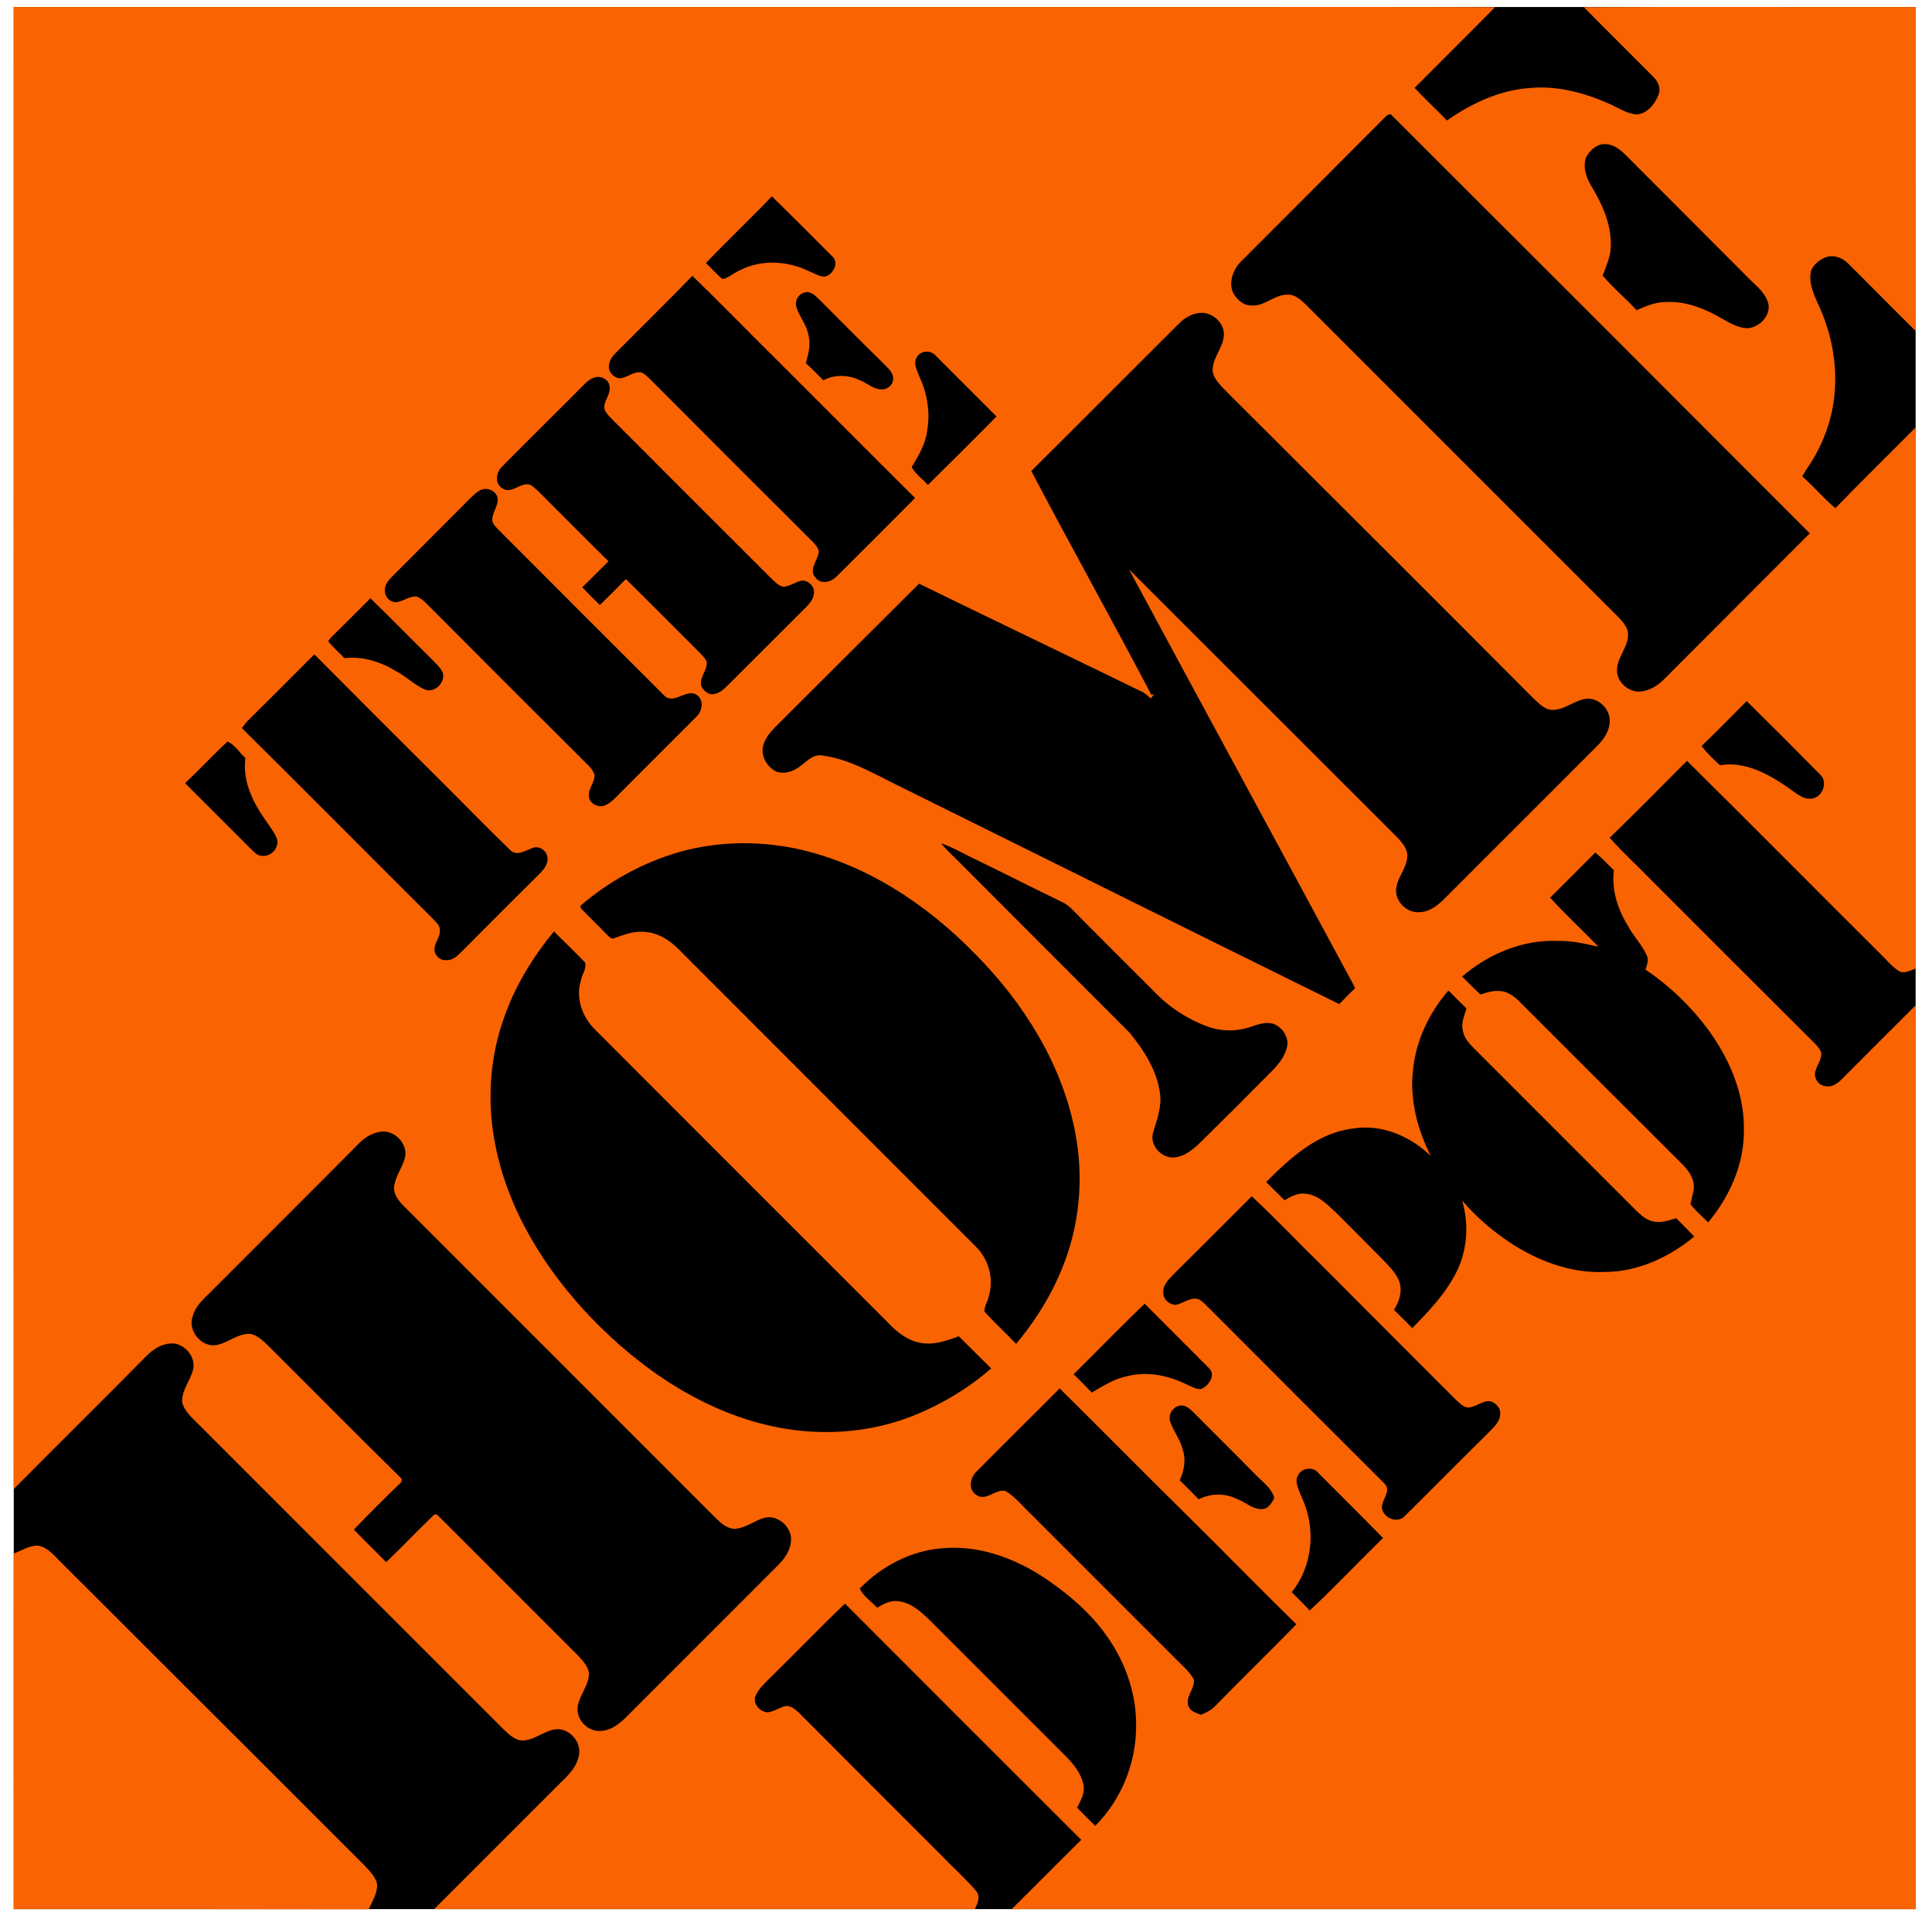<svg width="121" height="120" viewBox="0 0 121 120" fill="none" xmlns="http://www.w3.org/2000/svg">
<g clip-path="url(#clip0_248_1564)">
<path d="M0.861 0.439H119.975V119.553H0.861V0.439Z" fill="black"/>
<path d="M0.861 0.439H75.597C81.613 0.439 87.63 0.426 93.633 0.451C91.97 2.139 90.268 3.816 88.593 5.505C89.255 6.205 89.956 6.855 90.619 7.543C92.145 6.493 93.871 5.655 95.747 5.517C97.436 5.342 99.137 5.779 100.688 6.455C101.276 6.705 101.826 7.105 102.489 7.168C103.139 7.131 103.627 6.555 103.852 5.979C104.04 5.58 103.865 5.104 103.552 4.816C102.101 3.353 100.638 1.915 99.199 0.451C106.129 0.414 113.058 0.451 119.976 0.439C119.976 7.193 119.988 13.96 119.976 20.727C118.55 19.326 117.161 17.9 115.747 16.5C115.372 16.111 114.76 15.911 114.247 16.149C113.909 16.312 113.583 16.574 113.433 16.937C113.246 17.663 113.571 18.375 113.859 19.025C114.735 20.877 115.122 22.966 114.86 25.005C114.685 26.393 114.184 27.756 113.433 28.945C113.233 29.232 113.046 29.532 112.871 29.833C113.596 30.458 114.209 31.208 114.947 31.822C116.598 30.12 118.299 28.457 119.976 26.768C119.976 38.063 119.988 49.358 119.976 60.653C119.65 60.765 119.287 60.99 118.949 60.827C118.499 60.54 118.161 60.115 117.786 59.752C113.733 55.724 109.718 51.659 105.653 47.644C104.04 49.258 102.452 50.884 100.812 52.46C101.676 53.435 102.639 54.298 103.54 55.236C106.792 58.489 110.043 61.741 113.309 64.993C113.583 65.281 113.909 65.531 114.059 65.906C114.109 66.319 113.821 66.669 113.709 67.044C113.546 67.482 113.897 68.007 114.359 68.019C114.772 68.095 115.122 67.82 115.385 67.545C116.911 66.006 118.449 64.48 119.976 62.954V119.553H63.364C64.814 118.103 66.266 116.664 67.717 115.213C62.778 110.287 57.846 105.354 52.919 100.416C51.306 101.967 49.755 103.581 48.154 105.144C47.816 105.494 47.441 105.832 47.279 106.307C47.203 106.769 47.629 107.207 48.079 107.233C48.479 107.183 48.817 106.919 49.217 106.832C49.567 106.808 49.843 107.083 50.092 107.308C53.02 110.259 55.959 113.187 58.899 116.126C59.636 116.901 60.437 117.602 61.124 118.403C61.438 118.753 61.225 119.203 61.05 119.553H27.191L35.183 111.561C35.683 111.085 36.196 110.535 36.271 109.809C36.383 108.972 35.533 108.133 34.695 108.308C33.995 108.446 33.42 108.996 32.694 108.996C32.231 108.959 31.881 108.621 31.568 108.321C25.201 101.967 18.848 95.6 12.493 89.246C12.068 88.821 11.556 88.408 11.405 87.795C11.38 87.07 11.893 86.482 12.081 85.819C12.318 84.981 11.53 84.067 10.679 84.13C10.092 84.168 9.567 84.505 9.167 84.918C6.415 87.708 3.613 90.46 0.861 93.249C0.848 62.316 0.861 31.372 0.861 0.439Z" fill="#F96302"/>
<path d="M86.779 7.306C86.891 7.181 87.091 7.068 87.204 7.256C95.924 15.963 104.638 24.677 113.346 33.397C110.287 36.455 107.231 39.515 104.178 42.578C103.777 42.954 103.289 43.266 102.739 43.304C101.976 43.367 101.213 42.678 101.276 41.903C101.301 41.14 101.951 40.552 101.964 39.776C101.989 39.288 101.614 38.926 101.301 38.588C94.834 32.134 88.38 25.668 81.913 19.201C81.55 18.851 81.15 18.413 80.6 18.451C79.787 18.463 79.174 19.213 78.349 19.126C77.873 19.138 77.485 18.763 77.248 18.375C76.922 17.7 77.222 16.887 77.711 16.387C80.738 13.36 83.765 10.333 86.779 7.306ZM99.337 9.845C99.587 9.382 100.062 8.957 100.625 9.032C101.25 9.082 101.701 9.594 102.114 10.007C104.612 12.516 107.114 15.022 109.619 17.525C110.094 17.988 110.657 18.438 110.769 19.126C110.832 19.838 110.181 20.476 109.494 20.552C108.918 20.564 108.393 20.252 107.893 19.976C106.829 19.351 105.629 18.851 104.365 18.913C103.715 18.901 103.09 19.163 102.501 19.426C101.814 18.688 101.026 18.025 100.375 17.262C100.575 16.7 100.838 16.162 100.876 15.56C100.964 14.198 100.413 12.897 99.725 11.758C99.375 11.196 99.099 10.495 99.337 9.845ZM44.214 16.474C45.565 15.048 46.991 13.71 48.341 12.296C49.63 13.547 50.88 14.81 52.144 16.074C52.557 16.474 52.181 17.149 51.719 17.312C51.331 17.362 50.993 17.099 50.643 16.974C49.292 16.312 47.616 16.237 46.266 16.962C45.915 17.112 45.627 17.412 45.252 17.475C44.877 17.175 44.564 16.799 44.214 16.474ZM43.364 17.274C45.202 19.05 46.978 20.89 48.792 22.678C51.631 25.505 54.458 28.357 57.31 31.184C55.685 32.827 54.05 34.462 52.407 36.087C52.069 36.462 51.394 36.625 51.068 36.162C50.668 35.736 51.106 35.211 51.231 34.773C51.381 34.448 51.119 34.16 50.906 33.936C47.631 30.673 44.362 27.404 41.099 24.129C40.799 23.854 40.549 23.516 40.186 23.328C39.686 23.216 39.298 23.666 38.81 23.692C38.435 23.654 38.085 23.279 38.135 22.89C38.16 22.59 38.335 22.328 38.548 22.115C40.149 20.502 41.775 18.913 43.364 17.274ZM49.892 19.276C49.73 18.863 50.018 18.363 50.456 18.3C50.781 18.25 51.044 18.5 51.269 18.713C52.619 20.064 53.97 21.427 55.334 22.766C55.571 23.028 55.909 23.266 55.934 23.654C55.984 24.042 55.609 24.417 55.209 24.379C54.683 24.379 54.283 23.966 53.808 23.791C53.107 23.466 52.257 23.441 51.569 23.816C51.206 23.454 50.843 23.078 50.468 22.741C50.631 22.19 50.781 21.603 50.643 21.027C50.543 20.377 50.093 19.876 49.892 19.276ZM73.846 20.252C74.183 19.914 74.608 19.664 75.084 19.601C75.921 19.476 76.797 20.289 76.635 21.14C76.522 21.89 75.897 22.49 75.947 23.279C76.072 23.828 76.522 24.204 76.885 24.592C83.277 30.971 89.668 37.337 96.035 43.729C96.385 44.042 96.735 44.455 97.236 44.455C97.986 44.455 98.561 43.892 99.275 43.766C100.1 43.63 100.913 44.442 100.812 45.268C100.763 45.831 100.425 46.318 100.038 46.706C96.823 49.908 93.62 53.135 90.406 56.337C89.993 56.75 89.468 57.125 88.856 57.125C88.179 57.163 87.529 56.588 87.442 55.925C87.354 55.049 88.167 54.398 88.142 53.523C88.105 53.11 87.817 52.773 87.542 52.472C81.926 46.869 76.322 41.253 70.706 35.649C75.347 44.267 80.025 52.861 84.665 61.478C84.74 61.603 84.802 61.741 84.865 61.891C84.528 62.203 84.203 62.541 83.877 62.879C74.584 58.302 65.302 53.673 56.021 49.083C54.558 48.357 53.107 47.507 51.456 47.307C50.906 47.231 50.53 47.682 50.13 47.969C49.717 48.295 49.167 48.495 48.655 48.332C48.041 48.057 47.616 47.332 47.804 46.668C47.929 46.218 48.241 45.843 48.567 45.517C51.569 42.528 54.558 39.527 57.56 36.55C62.238 38.838 66.928 41.077 71.619 43.367C71.769 43.479 71.931 43.592 72.069 43.742C72.145 43.654 72.207 43.566 72.282 43.479L72.107 43.504C69.643 38.813 67.054 34.185 64.589 29.495C67.691 26.418 70.756 23.328 73.846 20.252ZM57.422 22.365C57.648 21.953 58.286 21.903 58.586 22.253C59.849 23.528 61.138 24.804 62.413 26.081C60.988 27.52 59.554 28.95 58.111 30.37C57.786 29.995 57.347 29.695 57.097 29.257C57.51 28.557 57.948 27.844 58.06 27.018C58.273 25.88 58.086 24.68 57.598 23.629C57.46 23.228 57.16 22.766 57.422 22.365ZM36.421 24.242C36.671 23.979 36.947 23.704 37.309 23.616C37.672 23.542 38.123 23.766 38.172 24.166C38.26 24.604 37.935 24.967 37.848 25.392C37.797 25.73 38.072 25.968 38.273 26.193C41.612 29.532 44.939 32.872 48.279 36.199C48.505 36.412 48.742 36.675 49.067 36.749C49.467 36.712 49.805 36.45 50.193 36.362C50.668 36.312 51.106 36.825 50.956 37.275C50.894 37.613 50.631 37.863 50.406 38.1C48.779 39.727 47.153 41.353 45.527 42.966C45.24 43.254 44.865 43.554 44.439 43.454C44.201 43.354 44.001 43.166 43.913 42.929C43.789 42.378 44.377 41.928 44.239 41.377C44.114 41.165 43.939 41.002 43.776 40.827C42.25 39.314 40.737 37.775 39.198 36.262C38.662 36.81 38.12 37.352 37.572 37.888C37.197 37.525 36.821 37.162 36.471 36.775C37.021 36.237 37.56 35.687 38.11 35.148C36.759 33.823 35.42 32.472 34.083 31.133C33.795 30.858 33.545 30.558 33.207 30.358C32.594 30.158 32.006 31.021 31.418 30.546C30.942 30.208 31.093 29.532 31.481 29.182C33.119 27.518 34.782 25.893 36.421 24.242Z" fill="black"/>
<path d="M30.017 30.734C30.393 30.495 30.956 30.646 31.13 31.071C31.306 31.584 30.843 32.022 30.83 32.522C30.818 32.785 31.03 32.972 31.193 33.147C34.658 36.613 38.11 40.077 41.575 43.529C42.2 44.204 43.001 43.041 43.676 43.542C44.114 43.892 43.964 44.58 43.589 44.905C41.962 46.544 40.324 48.157 38.71 49.795C38.448 50.046 38.185 50.346 37.822 50.459C37.422 50.571 36.934 50.321 36.885 49.896C36.809 49.396 37.26 49.007 37.235 48.52C37.171 48.307 37.035 48.132 36.885 47.969C33.605 44.703 30.332 41.43 27.065 38.151C26.753 37.863 26.49 37.5 26.077 37.35C25.627 37.325 25.252 37.663 24.814 37.713C24.439 37.725 24.113 37.387 24.101 37.025C24.064 36.637 24.339 36.325 24.601 36.062C26.227 34.436 27.853 32.809 29.467 31.184C29.642 31.021 29.805 30.858 30.017 30.734ZM20.974 39.677C21.725 38.951 22.45 38.201 23.2 37.463C24.514 38.739 25.802 40.064 27.116 41.353C27.341 41.603 27.616 41.828 27.74 42.153C27.891 42.766 27.191 43.442 26.578 43.166C25.965 42.891 25.477 42.403 24.889 42.078C23.901 41.465 22.75 41.077 21.575 41.215C21.237 40.865 20.861 40.539 20.561 40.165C20.661 39.964 20.824 39.827 20.974 39.677ZM15.52 45.13C16.921 43.754 18.297 42.366 19.686 40.977C22.314 43.619 24.949 46.254 27.59 48.883C29.041 50.321 30.455 51.785 31.918 53.198C32.331 53.661 32.881 53.273 33.332 53.11C33.782 52.91 34.308 53.311 34.295 53.785C34.295 54.111 34.107 54.386 33.895 54.612C32.194 56.3 30.518 57.989 28.829 59.677C28.591 59.915 28.291 60.152 27.941 60.127C27.553 60.165 27.178 59.79 27.215 59.414C27.24 59.014 27.553 58.689 27.553 58.288C27.578 57.951 27.29 57.738 27.09 57.513C23.1 53.548 19.148 49.546 15.145 45.593C15.27 45.43 15.383 45.28 15.52 45.13ZM109.394 43.904C110.944 45.43 112.483 46.969 114.009 48.52C114.497 48.983 114.147 49.908 113.496 50.008C112.896 50.096 112.433 49.621 111.97 49.308C110.732 48.457 109.268 47.657 107.718 47.919C107.305 47.544 106.905 47.156 106.567 46.719C107.53 45.793 108.456 44.842 109.394 43.904ZM14.245 46.443C14.708 46.618 14.995 47.144 15.37 47.469C15.17 48.92 15.858 50.283 16.671 51.422C16.909 51.785 17.196 52.122 17.346 52.535C17.509 53.085 16.971 53.661 16.421 53.598C16.108 53.598 15.896 53.335 15.696 53.148C14.332 51.772 12.957 50.421 11.593 49.045C12.493 48.194 13.332 47.282 14.245 46.443ZM42.075 53.498C44.564 52.697 47.266 52.61 49.83 53.135C54.183 54.061 58.035 56.613 61.112 59.777C64.127 62.829 66.528 66.657 67.341 70.922C67.791 73.261 67.691 75.712 67.017 78.001C66.353 80.265 65.152 82.354 63.639 84.155C62.988 83.467 62.276 82.829 61.65 82.129C61.65 81.791 61.862 81.503 61.926 81.178C62.263 80.078 61.926 78.84 61.087 78.038C54.909 71.847 48.705 65.656 42.525 59.464C41.962 58.889 41.25 58.426 40.437 58.364C39.773 58.276 39.123 58.514 38.498 58.739C38.247 58.876 38.085 58.564 37.922 58.438C37.422 57.901 36.871 57.413 36.371 56.863C36.371 56.825 36.359 56.75 36.359 56.713C38.023 55.287 39.974 54.174 42.075 53.498ZM58.936 52.81C59.511 52.997 60.037 53.285 60.575 53.561C62.589 54.536 64.589 55.55 66.616 56.537C66.791 56.625 66.954 56.763 67.104 56.9C68.805 58.626 70.519 60.327 72.232 62.041C73.165 63.029 74.311 63.791 75.584 64.267C76.472 64.605 77.473 64.605 78.361 64.292C78.811 64.142 79.299 63.967 79.775 64.117C80.012 64.216 80.219 64.377 80.371 64.584C80.523 64.792 80.615 65.037 80.637 65.293C80.6 65.981 80.162 66.556 79.699 67.032C78.169 68.583 76.626 70.121 75.071 71.647C74.659 72.023 74.183 72.41 73.608 72.473C72.782 72.597 71.969 71.723 72.219 70.922C72.457 70.109 72.782 69.283 72.645 68.433C72.445 67.006 71.631 65.743 70.731 64.655C67.341 61.253 63.939 57.863 60.537 54.449C60.011 53.898 59.436 53.398 58.936 52.81ZM97.085 56.212C98.024 55.274 98.974 54.336 99.912 53.386C100.325 53.723 100.688 54.124 101.076 54.499C100.913 55.749 101.339 56.987 101.989 58.038C102.326 58.639 102.814 59.152 103.115 59.777C103.277 60.077 103.165 60.415 103.052 60.715C104.63 61.781 106.007 63.12 107.117 64.667C108.38 66.456 109.268 68.583 109.218 70.809C109.231 72.923 108.318 74.949 106.979 76.55C106.617 76.175 106.191 75.837 105.878 75.412C105.941 74.949 106.166 74.499 106.054 74.036C105.929 73.436 105.466 73.011 105.053 72.597C101.751 69.308 98.461 66.019 95.172 62.729C94.847 62.404 94.459 62.104 93.996 62.066C93.558 62.016 93.12 62.141 92.72 62.279C92.332 61.916 91.945 61.528 91.57 61.153C93.233 59.727 95.397 58.814 97.611 58.926C98.461 58.902 99.287 59.102 100.112 59.289C99.112 58.251 98.048 57.275 97.085 56.212ZM31.631 63.554C32.319 61.641 33.407 59.889 34.695 58.326C35.333 58.977 36.009 59.602 36.634 60.265C36.759 60.665 36.434 61.041 36.371 61.441C36.046 62.516 36.471 63.692 37.26 64.467C43.338 70.559 49.43 76.638 55.521 82.729C56.109 83.367 56.822 83.967 57.722 84.105C58.523 84.231 59.311 83.955 60.049 83.68C60.725 84.355 61.4 85.019 62.076 85.694C60.599 86.982 58.886 87.995 57.06 88.709C54.308 89.771 51.231 89.946 48.341 89.309C43.951 88.345 40.086 85.706 36.997 82.492C34.145 79.503 31.843 75.837 31.03 71.747C30.48 69.033 30.656 66.156 31.631 63.554ZM88.48 67.169C88.63 65.269 89.468 63.455 90.719 62.029C91.081 62.404 91.47 62.779 91.845 63.154C91.707 63.605 91.494 64.08 91.62 64.555C91.695 64.981 91.982 65.319 92.282 65.618C95.585 68.908 98.861 72.21 102.164 75.499C102.551 75.875 102.927 76.325 103.477 76.475C103.978 76.613 104.49 76.437 104.978 76.287C105.354 76.663 105.741 77.038 106.104 77.439C104.528 78.739 102.564 79.653 100.488 79.653C98.474 79.74 96.498 79.027 94.822 77.976C93.608 77.201 92.495 76.263 91.57 75.174C92.007 76.638 91.908 78.277 91.219 79.653C90.544 81.003 89.493 82.104 88.455 83.167C88.08 82.792 87.692 82.404 87.304 82.029C87.63 81.503 87.843 80.878 87.642 80.265C87.405 79.639 86.891 79.189 86.441 78.714C85.511 77.773 84.577 76.835 83.639 75.9C83.089 75.387 82.501 74.799 81.713 74.749C81.25 74.7 80.838 74.937 80.45 75.162C80.062 74.787 79.687 74.399 79.299 74.024C80.8 72.511 82.513 70.947 84.715 70.672C86.516 70.371 88.33 71.147 89.606 72.385C88.805 70.784 88.305 68.983 88.48 67.169ZM22.55 71.535C22.925 71.172 23.413 70.897 23.938 70.859C24.801 70.809 25.59 71.71 25.351 72.548C25.164 73.186 24.701 73.749 24.676 74.437C24.726 75.037 25.227 75.462 25.627 75.863L44.889 95.125C45.19 95.413 45.527 95.7 45.953 95.737C46.678 95.737 47.241 95.2 47.929 95.037C48.754 94.875 49.58 95.625 49.542 96.451C49.517 97.014 49.205 97.526 48.817 97.926L39.123 107.621C38.698 108.033 38.172 108.396 37.56 108.396C36.809 108.421 36.109 107.708 36.171 106.945C36.247 106.195 36.871 105.594 36.885 104.818C36.859 104.356 36.496 104.005 36.209 103.681C33.332 100.791 30.442 97.926 27.578 95.05C27.466 94.963 27.316 94.712 27.153 94.887C26.152 95.85 25.189 96.864 24.188 97.826C23.513 97.151 22.838 96.476 22.162 95.788C23.132 94.774 24.125 93.781 25.139 92.811C25.139 92.761 25.152 92.648 25.152 92.598C22.437 89.934 19.773 87.232 17.071 84.543C16.659 84.155 16.27 83.668 15.696 83.53C14.908 83.48 14.295 84.093 13.557 84.231C12.606 84.393 11.743 83.317 12.068 82.429C12.231 81.804 12.731 81.353 13.169 80.928C16.296 77.789 19.435 74.674 22.55 71.535ZM78.398 74.912C79.899 76.313 81.313 77.814 82.789 79.252C85.591 82.066 88.405 84.881 91.219 87.695C91.419 87.858 91.607 88.083 91.869 88.133C92.408 88.183 92.832 87.657 93.371 87.757C93.696 87.87 93.996 88.183 93.959 88.545C93.959 89.033 93.546 89.371 93.245 89.696C91.482 91.435 89.743 93.198 87.98 94.937C87.592 95.363 86.866 95.15 86.629 94.675C86.279 94.087 87.229 93.461 86.729 92.924C83.1 89.307 79.476 85.683 75.859 82.054C75.597 81.816 75.372 81.516 75.059 81.353C74.521 81.203 74.096 81.654 73.596 81.716C73.208 81.679 72.832 81.341 72.857 80.941C72.82 80.503 73.145 80.166 73.42 79.878C75.084 78.226 76.748 76.563 78.398 74.912ZM67.241 86.057C68.729 84.593 70.18 83.08 71.694 81.641C73.032 82.992 74.383 84.331 75.722 85.681C76.172 86.119 75.697 86.782 75.234 86.982C74.909 87.019 74.608 86.82 74.32 86.695C73.17 86.131 71.844 85.856 70.581 86.182C69.78 86.344 69.08 86.794 68.379 87.207C68.004 86.82 67.629 86.432 67.241 86.057ZM61.162 92.148C62.889 90.397 64.64 88.683 66.366 86.944C69.167 89.709 71.931 92.523 74.746 95.287C76.898 97.426 79.024 99.591 81.188 101.717C79.512 103.443 77.786 105.119 76.109 106.832C75.872 107.095 75.534 107.245 75.221 107.383C74.909 107.271 74.521 107.158 74.421 106.808C74.234 106.22 74.846 105.757 74.771 105.182C74.521 104.694 74.083 104.343 73.708 103.956L64.589 94.837C64.052 94.337 63.601 93.737 62.964 93.362C62.326 93.236 61.75 94.049 61.138 93.611C60.612 93.274 60.763 92.523 61.162 92.148ZM73.295 89.046C73.095 88.533 73.57 87.933 74.108 88.02C74.358 88.083 74.546 88.245 74.721 88.421C76.034 89.747 77.36 91.047 78.661 92.373C79.086 92.811 79.637 93.186 79.812 93.812C79.649 94.087 79.474 94.462 79.099 94.499C78.486 94.562 78.036 94.074 77.485 93.874C77.11 93.688 76.696 93.592 76.277 93.594C75.858 93.596 75.445 93.697 75.071 93.887C74.671 93.486 74.284 93.086 73.883 92.698C74.158 92.111 74.284 91.435 74.083 90.809C73.933 90.172 73.508 89.646 73.295 89.046ZM81.338 92.311C81.6 91.911 82.238 91.848 82.551 92.223C83.902 93.587 85.278 94.937 86.616 96.313C85.078 97.814 83.602 99.39 82.026 100.854C81.663 100.466 81.275 100.091 80.9 99.703C82.238 98.052 82.426 95.663 81.526 93.762C81.362 93.311 81.013 92.761 81.338 92.311Z" fill="black"/>
<path d="M0.861 97.289C1.361 97.089 1.837 96.776 2.387 96.788C3.05 96.914 3.463 97.502 3.925 97.939C10.217 104.206 16.483 110.485 22.762 116.751C23.112 117.14 23.563 117.527 23.626 118.077C23.6 118.615 23.312 119.091 23.088 119.566C15.67 119.553 8.266 119.553 0.861 119.553C0.861 112.136 0.848 104.706 0.861 97.289Z" fill="#F96302"/>
<path d="M59.086 96.951C61.312 96.764 63.526 97.564 65.365 98.777C66.803 99.74 68.142 100.854 69.167 102.242C70.393 103.88 71.143 105.882 71.156 107.946C71.193 110.297 70.268 112.674 68.592 114.337C68.206 113.964 67.827 113.585 67.454 113.199C67.679 112.774 67.941 112.324 67.867 111.823C67.742 111.073 67.229 110.459 66.716 109.947L58.273 101.504C57.698 100.941 57.047 100.328 56.197 100.266C55.734 100.216 55.321 100.453 54.933 100.678C54.57 100.278 54.07 99.978 53.845 99.478C55.221 98.064 57.097 97.076 59.086 96.951Z" fill="black"/>
</g>
<defs>
<clipPath id="clip0_248_1564">
<rect width="119.474" height="120" fill="white" transform="translate(0.581)"/>
</clipPath>
</defs>
</svg>

